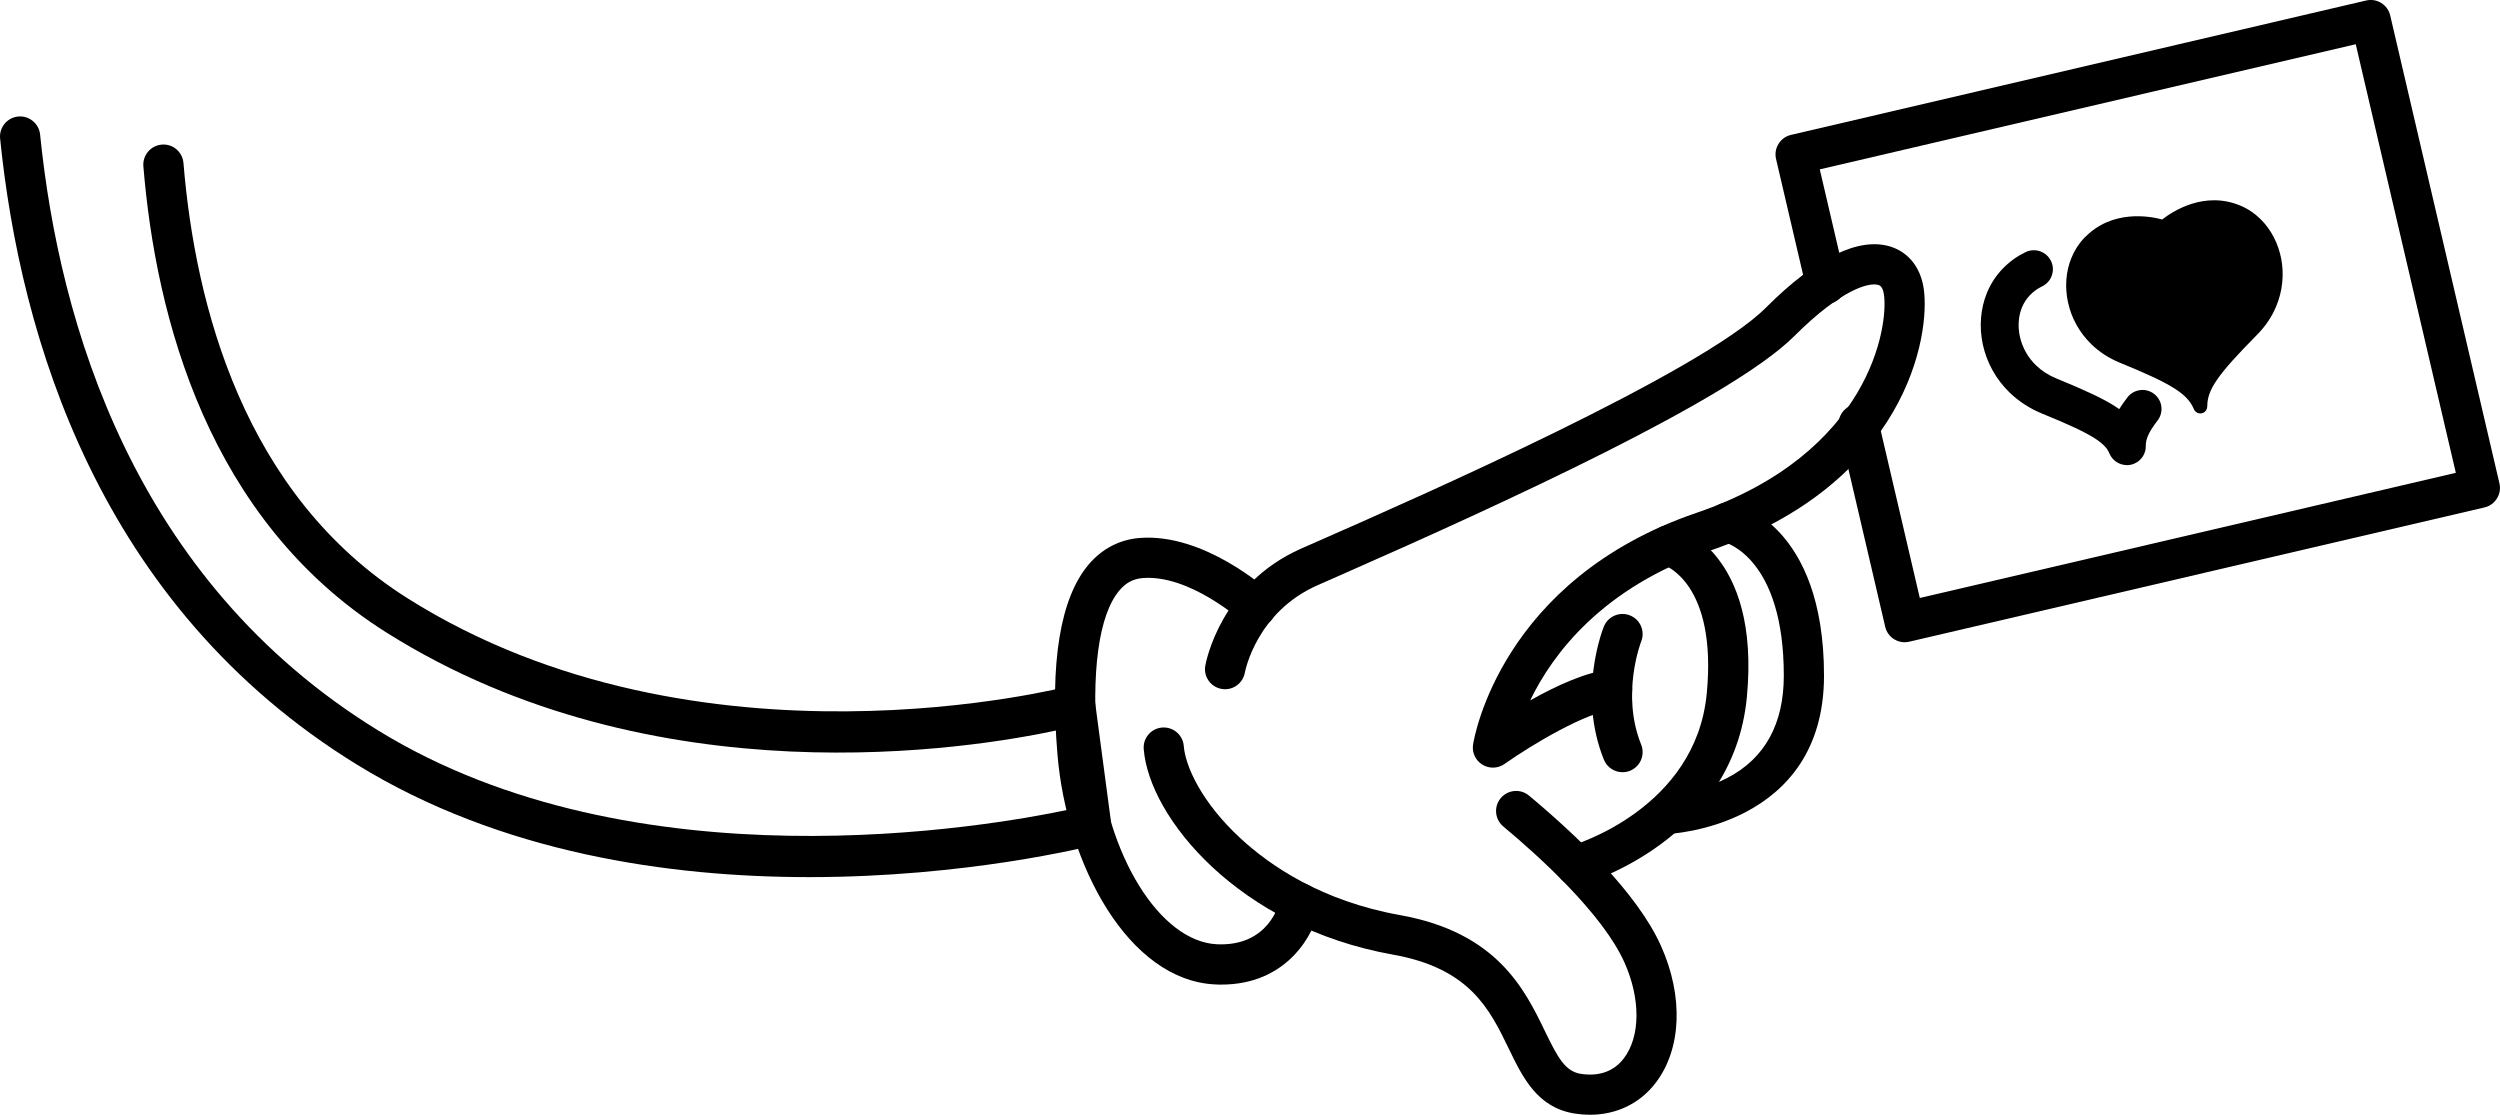 <?xml version="1.0" encoding="UTF-8"?>
<svg id="Calque_2" data-name="Calque 2" xmlns="http://www.w3.org/2000/svg" viewBox="0 0 447.09 199.36">
  <g id="Calque_2-2" data-name="Calque 2">
    <g>
      <path d="M266.99,137.28c-.66,0-1.31-.18-1.9-.54-1.23-.76-1.88-2.18-1.65-3.61.19-1.2,5-29.48,39.94-41.41,31.15-10.64,34.38-33.54,33.53-39.09-.21-1.41-.78-1.6-.96-1.66-1.66-.54-6.69.77-15.07,9.14-11.29,11.28-51.82,29.84-81.32,42.82-1.6.71-2.95,1.3-4,1.76-10.79,4.8-12.86,15.19-12.94,15.63-.37,1.94-2.22,3.24-4.18,2.88-1.95-.36-3.24-2.21-2.89-4.15.1-.59,2.73-14.54,17.1-20.92,1.05-.47,2.41-1.06,4.02-1.77,16.69-7.34,67.5-29.69,79.13-41.33,8.98-8.99,16.73-12.75,22.4-10.89,3.14,1.03,5.27,3.73,5.82,7.41,1.27,8.36-3.06,34.93-38.32,46.97-19.18,6.55-28.06,18.47-32.05,26.74,4.61-2.59,10.15-5.17,14.37-5.51,1.96-.17,3.71,1.31,3.87,3.29.16,1.98-1.31,3.71-3.29,3.87-4.75.38-14.5,6.16-19.53,9.71-.62.44-1.35.66-2.07.66Z"/>
      <path d="M281.8,158.36c-1.56,0-3-1.03-3.45-2.61-.54-1.91.56-3.9,2.47-4.44.91-.26,22.45-6.74,24.41-27.29,1.88-19.68-7.43-22.91-7.83-23.04-1.91-.53-3-2.5-2.47-4.41.53-1.91,2.55-3.03,4.46-2.5.63.18,15.5,4.58,13.01,30.63-2.44,25.49-28.49,33.21-29.6,33.52-.33.09-.66.14-.99.14Z"/>
      <path d="M298.18,149.14c-1.97,0-3.58-1.59-3.59-3.57-.01-1.99,1.59-3.6,3.57-3.62.04,0,5.52-.1,10.8-2.86,6.67-3.48,10.05-9.63,10.05-18.26,0-20.98-10.3-23.79-10.74-23.9-1.94-.41-3.16-2.31-2.75-4.25s2.35-3.18,4.29-2.77c.67.14,16.39,3.76,16.39,30.92s-27.71,28.31-27.99,28.31h-.02Z"/>
      <path d="M284.34,199.36c-.87,0-1.77-.07-2.67-.21-6.72-1.03-9.33-6.41-11.85-11.62-3.42-7.06-6.95-14.36-20.72-16.81-27.58-4.92-43.6-24.5-44.56-36.75-.16-1.98,1.32-3.71,3.3-3.86,1.97-.15,3.71,1.32,3.86,3.3.28,3.55,3.1,10.01,10.15,16.52,5.28,4.88,14.51,11.22,28.51,13.72,17.38,3.1,22.32,13.31,25.93,20.76,2.29,4.72,3.61,7.21,6.46,7.64,3.24.49,5.89-.46,7.65-2.78,2.98-3.91,3.02-10.65.1-17.17-3.88-8.66-15.23-18.94-21.66-24.3-1.52-1.27-1.73-3.54-.46-5.06,1.27-1.52,3.54-1.73,5.06-.46,8.43,7.03,19.37,17.4,23.61,26.89,4.04,9.02,3.68,18.39-.94,24.46-2.83,3.72-7.03,5.73-11.78,5.73Z"/>
      <path d="M218.43,176.08c-.37,0-.75,0-1.14-.03-15.53-.74-26.52-21.45-28.17-41.04-1.4-16.59.48-28.06,5.59-34.08,2.38-2.8,5.51-4.43,9.07-4.72,11.58-.92,22.83,9.23,23.31,9.67,1.46,1.34,1.57,3.61.23,5.08-1.34,1.46-3.61,1.57-5.08.23-.09-.08-9.46-8.49-17.88-7.81-1.68.13-3,.83-4.16,2.2-3.72,4.38-5.11,14.62-3.91,28.83,1.56,18.52,11.14,33.98,21.35,34.46,9.27.41,11.13-7.19,11.31-8.06.41-1.93,2.29-3.19,4.23-2.8,1.93.39,3.2,2.25,2.83,4.19-.94,4.9-5.82,13.88-17.57,13.88Z"/>
      <path d="M290.16,138.1c-1.42,0-2.77-.85-3.33-2.25-4.75-11.77-.2-23.31,0-23.8.74-1.84,2.84-2.73,4.68-1.99,1.84.74,2.73,2.83,1.99,4.67-.05.13-3.64,9.43,0,18.43.74,1.84-.15,3.94-1.99,4.68-.44.18-.9.26-1.34.26Z"/>
      <path d="M144.71,156.86c-24.99,0-55.11-4.27-80.86-20.11C17.59,108.29,3.61,60.15.02,24.78c-.2-1.97,1.24-3.74,3.21-3.94,1.96-.2,3.74,1.24,3.94,3.21,3.42,33.76,16.69,79.66,60.45,106.58,45.95,28.26,108.92,17.25,123.52,14.16l-1.89-14.23c-15.48,3.35-72.29,12.69-120.14-17.44C37.19,93.02,27.85,56.68,25.64,29.74c-.16-1.98,1.31-3.71,3.29-3.88,1.99-.17,3.71,1.31,3.88,3.29,2.08,25.31,10.73,59.37,40.13,77.88,52.08,32.79,117.77,15.82,118.42,15.64,1-.26,2.06-.09,2.92.48.86.57,1.43,1.49,1.57,2.51l2.85,21.43c.24,1.8-.91,3.5-2.67,3.96-1.66.43-23.25,5.81-51.31,5.81Z"/>
      <path d="M340.64,114.86c-.67,0-1.32-.18-1.9-.54-.81-.5-1.39-1.31-1.6-2.24l-8.26-35.4c-.45-1.93.75-3.87,2.68-4.32,1.94-.45,3.87.75,4.32,2.68l7.45,31.9,95.86-22.38-17.9-76.65-95.85,22.38,4.59,19.66c.45,1.93-.75,3.87-2.68,4.32-1.94.46-3.87-.75-4.32-2.68l-5.41-23.16c-.22-.93-.06-1.9.45-2.71.5-.81,1.31-1.39,2.24-1.6L423.15.09c.93-.22,1.91-.06,2.71.45.81.5,1.39,1.31,1.6,2.24l19.53,83.66c.22.93.06,1.9-.45,2.71-.5.81-1.31,1.39-2.24,1.6l-102.86,24.01c-.27.06-.54.09-.82.09Z"/>
      <g>
        <path d="M363.2,47.02c.62-.3,1.36-.03,1.66.59.3.62.03,1.36-.59,1.66-.48.23-.96.51-1.43.84-.47.33-.93.72-1.36,1.17-.8.83-1.42,1.8-1.85,2.85-.81,1.98-.97,4.27-.48,6.51.49,2.25,1.66,4.44,3.49,6.22,1.16,1.13,2.6,2.09,4.31,2.79,4.75,1.94,7.93,3.39,10.13,4.79,1.09.69,1.95,1.38,2.64,2.1.04-.12.09-.24.14-.36.49-1.18,1.25-2.41,2.35-3.82.42-.54,1.2-.64,1.75-.22s.64,1.2.22,1.75c-.97,1.25-1.62,2.29-2.02,3.25-.37.9-.53,1.74-.53,2.62,0,.49-.28.96-.76,1.17-.63.27-1.36-.03-1.63-.66-.59-1.4-1.59-2.52-3.49-3.72-2.06-1.31-5.13-2.71-9.74-4.59-2.02-.82-3.72-1.96-5.1-3.3-2.19-2.13-3.59-4.76-4.18-7.48-.6-2.72-.4-5.53.61-7.98.55-1.35,1.34-2.59,2.36-3.64.55-.57,1.12-1.05,1.71-1.47.58-.42,1.19-.77,1.8-1.06h0Z"/>
        <path d="M380.38,83.18c-1.33,0-2.59-.78-3.14-2.08-.31-.74-.86-1.59-2.65-2.73-1.8-1.14-4.52-2.42-9.4-4.41-2.2-.9-4.14-2.16-5.79-3.75-2.42-2.34-4.07-5.3-4.79-8.56-.69-3.15-.44-6.43.72-9.26.67-1.64,1.62-3.09,2.81-4.33.62-.64,1.29-1.22,2-1.73.62-.45,1.31-.85,2.03-1.2.03-.02.07-.03.1-.05,1.69-.81,3.72-.08,4.53,1.61.39.82.44,1.74.13,2.6-.3.86-.93,1.54-1.75,1.93-.37.18-.75.4-1.11.66-.37.26-.73.57-1.06.92-.59.61-1.06,1.34-1.41,2.17-.64,1.56-.77,3.42-.37,5.23.43,1.94,1.42,3.72,2.88,5.13,1.01.98,2.23,1.77,3.62,2.34,5.37,2.2,8.31,3.59,10.47,4.96.28.17.54.35.79.53.42-.67.91-1.37,1.48-2.11,1.15-1.48,3.29-1.75,4.77-.6.72.56,1.18,1.37,1.29,2.27.11.9-.14,1.79-.7,2.51-.84,1.08-1.4,1.98-1.72,2.75-.25.61-.37,1.16-.37,1.79.03,1.35-.79,2.61-2.07,3.15-.43.18-.88.27-1.32.27ZM379.46,79.76v.04-.04ZM381.21,79.42s0,0,0,0c0,0,0,0,0,0ZM382.46,72.57h0s0,0,0,0ZM363.34,47.33h0s0,0,0,0Z"/>
      </g>
      <path d="M372.83,42.47c4.92-5.08,11.69-3.8,13.85-3.22,1.76-1.38,7.49-5.21,14-2.47,1.36.57,2.57,1.4,3.6,2.42,1.88,1.86,3.17,4.36,3.69,7.1.51,2.73.27,5.7-.92,8.52-.74,1.77-1.86,3.49-3.4,5.04-3.5,3.55-5.78,6.03-7.16,8.04-1.27,1.84-1.75,3.26-1.75,4.77,0,.49-.28.96-.76,1.17-.63.27-1.36-.03-1.63-.66-.59-1.4-1.59-2.52-3.49-3.72-2.06-1.31-5.13-2.7-9.74-4.59-2.02-.82-3.72-1.96-5.1-3.3-2.19-2.13-3.59-4.76-4.18-7.48-.6-2.72-.4-5.53.61-7.98.55-1.35,1.34-2.59,2.36-3.64h0Z"/>
    </g>
  </g>
</svg>